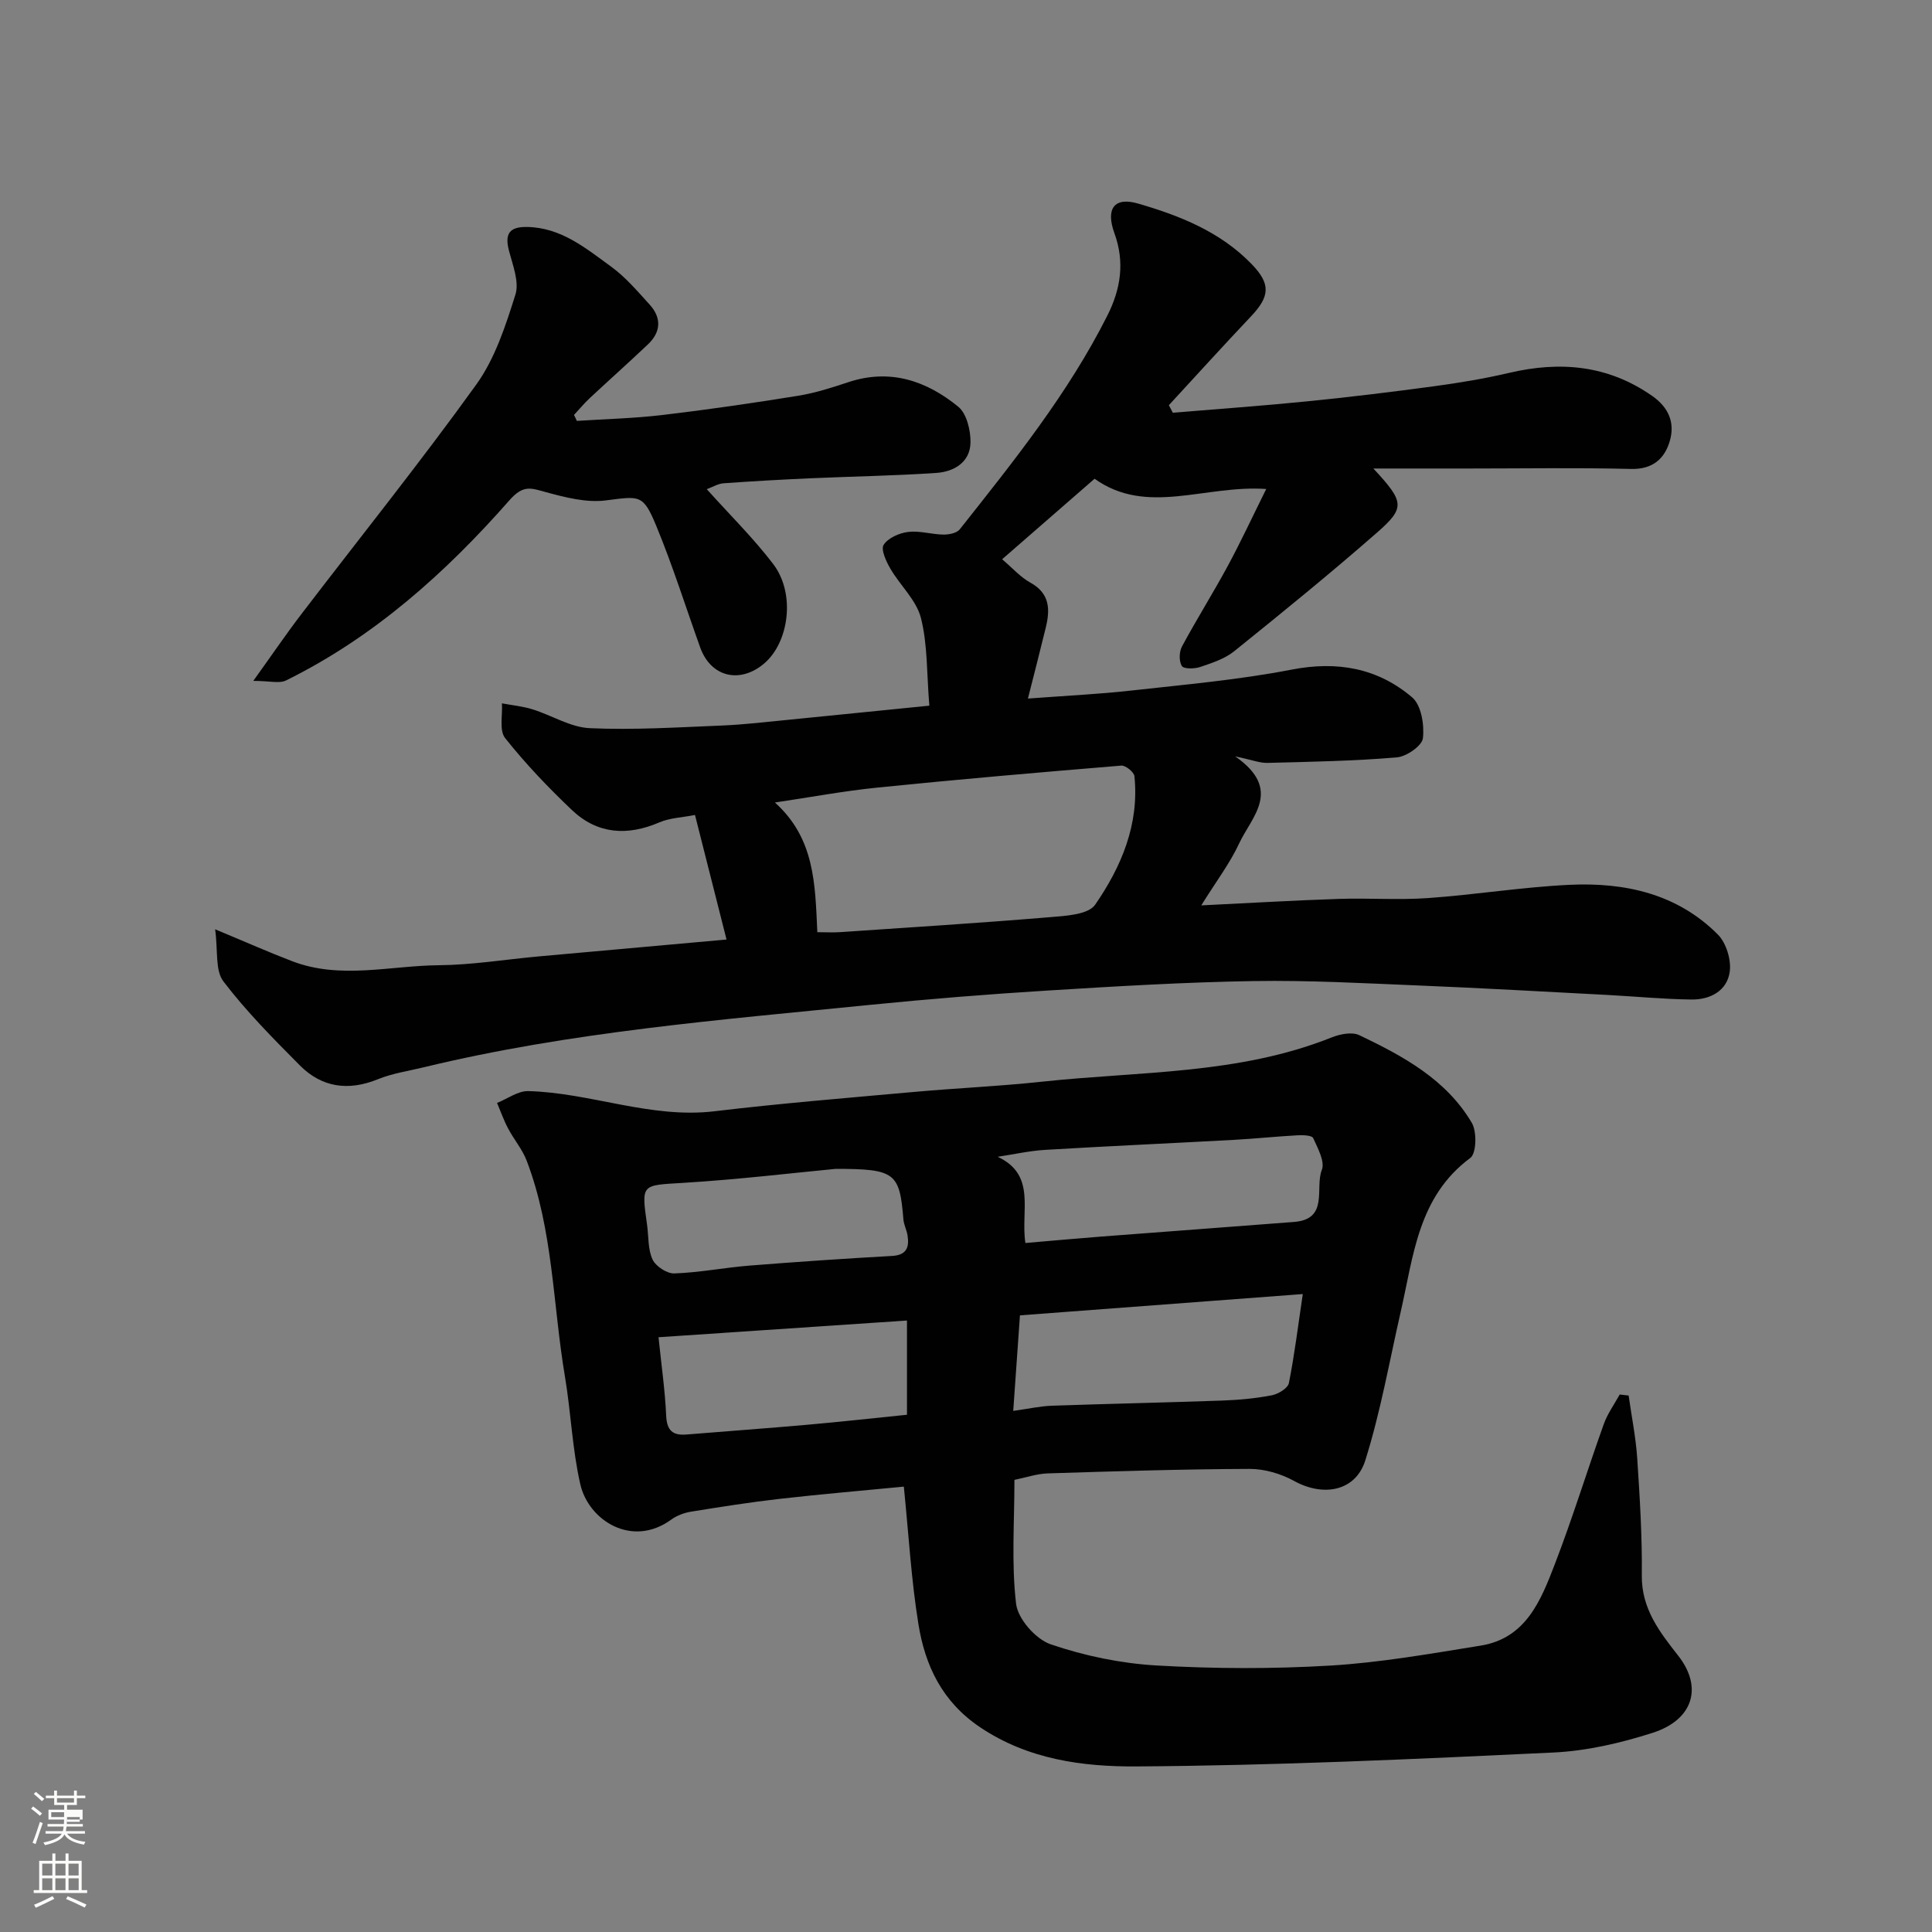 <svg enable-background="new 0 0 400 400" viewBox="0 0 400 400" xmlns="http://www.w3.org/2000/svg"><rect x="0" y="0" width="400" height="400" fill="#808080" stroke="none"/><path d="m6.44 374.46.42-.45c.65.47 1.27.95 1.85 1.44l-.45.49c-.65-.56-1.25-1.06-1.82-1.48m.93 7.33-.63-.26c.55-1.36 1.05-2.8 1.52-4.33.19.1.38.19.59.27-.46 1.29-.95 2.73-1.48 4.32m-.38-10.38.44-.42c.43.34 1.01.82 1.74 1.44l-.49.49c-.53-.51-1.09-1.01-1.69-1.51m2.5.35h1.72v-1.04h.59v1.04h3.52v-1.04h.59v1.04h1.75v.53h-1.75v1.42h-2.03v.97h3.22v2.03h-3.24c0 .35-.01.66-.03.93h3.32v.53h-3.37c-.03.27-.08.58-.15.94h3.96v.53h-3.71c.67.92 1.93 1.48 3.79 1.68-.13.24-.23.44-.29.59-2.13-.38-3.48-1.08-4.04-2.12-.43.97-1.77 1.72-4.03 2.23-.09-.19-.2-.37-.33-.55 2.1-.42 3.37-1.03 3.81-1.83h-3.36v-.53h3.58c.08-.29.13-.61.16-.94h-3.33v-.53h3.39c.02-.27.04-.58.04-.93h-3.23v-2.03h3.25v-.97h-2.07v-1.42h-1.73zm1.12 3.44v1h2.65c.01-.3.02-.44.01-.4v-.25-.35zm1.19-2h3.52v-.91h-3.52zm4.71 3h-2.63v.59c0 .15-.01.28-.01.4h2.64v-1.99z" fill="#fbfcfa"/><path d="m13.56 383.74h.63v1.52h2.72v6.07h1.13v.6h-11.06v-.6h1.13v-6.07h2.73v-1.52h.63v1.52h2.1v-1.52zm-2.69 8.83.38.56c-1.24.63-2.53 1.25-3.85 1.85-.1-.21-.21-.42-.34-.63 1.36-.55 2.63-1.15 3.81-1.78m-2.13-4.27h2.1v-2.45h-2.1zm0 3.04h2.1v-2.46h-2.1zm2.72-3.04h2.1v-2.45h-2.1zm0 3.04h2.1v-2.46h-2.1zm6.07 3.6c-1.41-.71-2.7-1.3-3.86-1.78l.35-.56c1.45.62 2.75 1.19 3.88 1.72zm-1.25-9.09h-2.1v2.45h2.1zm-2.09 5.49h2.1v-2.46h-2.1z" fill="#fbfcfa"/><g fill="#010101"><path d="m187.13 307.79c-8.42.82-17.07 1.55-25.69 2.53-6.15.7-12.28 1.67-18.39 2.66-1.41.23-2.91.79-4.05 1.62-8.19 5.97-17.15.14-18.85-7.28-1.67-7.29-1.94-14.89-3.18-22.29-2.52-14.93-2.43-30.34-7.93-44.73-.9-2.36-2.65-4.39-3.84-6.66-.9-1.69-1.54-3.52-2.29-5.29 2.16-.86 4.33-2.51 6.47-2.45 12.95.34 25.33 5.76 38.59 4.17 13.69-1.64 27.45-2.75 41.19-3.99 8.85-.8 17.75-1.18 26.59-2.13 20.12-2.17 40.68-1.45 59.97-9.17 1.73-.69 4.2-1.18 5.71-.46 9.06 4.33 17.97 9.14 23.28 18.13 1.09 1.83.98 6.34-.3 7.29-10.83 8.03-11.75 20.26-14.4 31.82-2.35 10.29-4.18 20.74-7.33 30.77-2.03 6.48-8.74 7.6-14.72 4.3-2.74-1.51-6.15-2.52-9.25-2.51-13.93.05-27.86.49-41.79.93-2.22.07-4.43.84-6.89 1.34 0 8.7-.65 17.28.34 25.66.37 3.13 4.06 7.32 7.15 8.38 7.01 2.4 14.54 3.96 21.94 4.39 11.96.69 24.01.73 35.97.02 10.42-.62 20.78-2.47 31.11-4.13 9.4-1.51 12.48-9.37 15.36-16.84 3.68-9.55 6.69-19.37 10.14-29.01.77-2.16 2.18-4.1 3.3-6.14.62.07 1.24.14 1.85.21.61 4.33 1.49 8.65 1.78 13 .53 8.08 1.04 16.19.95 24.28-.07 6.88 3.71 11.7 7.52 16.56 5.24 6.67 3 13.34-5.27 15.99-6.62 2.12-13.63 3.75-20.54 4.08-28.78 1.37-57.58 2.7-86.38 2.88-11.06.07-22.39-1.43-32.33-8.11-7.86-5.28-11.4-12.77-12.78-21.41-1.47-9.07-1.99-18.28-3.01-28.41zm82.6-39.87c-20.31 1.53-39.39 2.97-58.56 4.41-.47 6.67-.92 13.01-1.39 19.78 3.21-.44 5.6-.99 8.01-1.07 11.75-.41 23.5-.65 35.25-1.07 3.44-.12 6.9-.44 10.27-1.09 1.34-.26 3.33-1.46 3.54-2.53 1.17-5.86 1.89-11.81 2.88-18.43zm-57.43-10.57c5.41-.46 10.6-.94 15.81-1.34 13.27-1.02 26.54-1.99 39.81-3.02 7.28-.56 4.27-7.04 5.75-10.77.68-1.73-.84-4.5-1.79-6.59-.26-.58-2.11-.64-3.22-.58-4.43.24-8.85.71-13.28.95-13 .71-26.02 1.29-39.02 2.07-3.28.2-6.53.94-9.8 1.43 8.1 3.78 4.7 11.21 5.74 17.85zm-75.96 19.51c.6 5.85 1.35 11.01 1.58 16.19.14 3.08 1.29 4.19 4.22 3.95 8.33-.69 16.68-1.28 25-2.02 6.92-.61 13.83-1.38 20.64-2.07 0-7.02 0-13.29 0-19.51-17.32 1.16-34.44 2.31-51.44 3.46zm36.68-34.86c-8.71.83-20.12 2.2-31.57 2.9-8.67.53-8.69.14-7.48 8.7.34 2.41.15 5.05 1.13 7.16.66 1.41 2.98 2.94 4.5 2.89 5.19-.18 10.35-1.2 15.55-1.62 9.83-.78 19.67-1.45 29.52-2 3.06-.17 3.62-1.8 3.22-4.29-.18-1.11-.76-2.17-.85-3.28-.79-9.63-1.66-10.46-14.02-10.46z"/><path d="m192.41 146.1c-.56-6.73-.34-12.64-1.74-18.15-.94-3.7-4.31-6.74-6.33-10.22-.87-1.49-2.01-3.96-1.39-4.93.92-1.43 3.23-2.44 5.07-2.67 2.37-.29 4.85.51 7.28.55 1.16.02 2.79-.3 3.41-1.09 11.15-14.09 22.43-28.1 30.57-44.28 2.77-5.51 3.62-11.04 1.45-17.02-1.86-5.12-.01-7.57 4.88-6.15 8.66 2.51 17.05 5.84 23.53 12.54 3.99 4.12 3.8 6.68-.18 10.87-5.73 6.05-11.31 12.22-16.96 18.34.27.52.55 1.04.82 1.56 9.28-.77 18.58-1.43 27.85-2.36 8.81-.88 17.6-1.95 26.37-3.14 5.16-.7 10.33-1.56 15.4-2.75 10.55-2.47 20.41-1.64 29.57 4.73 3.52 2.44 4.79 5.62 3.71 9.35-1.06 3.66-3.51 5.92-8.03 5.81-11.16-.28-22.33-.09-33.5-.09-6.19 0-12.39 0-19.85 0 6.44 6.94 6.66 8.1.71 13.31-9.64 8.43-19.58 16.52-29.56 24.55-1.96 1.57-4.59 2.41-7.03 3.24-1.17.39-3.37.43-3.77-.21-.62-.99-.57-2.94.03-4.05 3.01-5.6 6.4-10.99 9.43-16.58 2.69-4.97 5.07-10.1 8.01-16.02-12.76-.88-24.69 5.62-35.54-2.12-6.41 5.58-12.6 10.98-19.14 16.67 2.16 1.83 3.8 3.71 5.85 4.84 4.05 2.23 4.1 5.55 3.19 9.29-1.17 4.83-2.42 9.65-3.7 14.71 7.52-.57 14.53-.89 21.49-1.67 11.06-1.23 22.19-2.21 33.09-4.32 9.47-1.84 17.83-.33 24.97 5.74 1.89 1.6 2.55 5.69 2.23 8.46-.18 1.57-3.41 3.81-5.42 3.97-8.9.75-17.84.91-26.78 1.14-1.56.04-3.14-.61-6.67-1.35 9.93 6.9 3.38 12.5.81 18.05-1.9 4.09-4.7 7.76-7.83 12.8 10.12-.49 19.26-1.04 28.41-1.34 6.16-.21 12.35.26 18.49-.17 9.82-.69 19.58-2.29 29.41-2.75 11.4-.53 22.25 1.85 30.65 10.3 1.72 1.73 2.78 5.2 2.46 7.65-.52 3.98-4.03 5.85-7.91 5.8-5.77-.07-11.53-.63-17.3-.94-13.03-.68-26.06-1.43-39.1-1.96-11.43-.47-22.87-1.11-34.3-.92-14.21.23-28.42 1.08-42.61 1.96-12.32.76-24.63 1.75-36.91 2.98-30.93 3.11-61.97 5.57-92.31 12.92-3.16.77-6.45 1.24-9.44 2.46-6.12 2.49-11.61 1.73-16.19-2.88-5.52-5.56-11.09-11.18-15.82-17.39-1.72-2.27-1.09-6.32-1.7-10.77 6.49 2.7 11.17 4.78 15.96 6.61 9.99 3.82 20.23.92 30.35.83 6.87-.06 13.74-1.19 20.61-1.82 12.76-1.16 25.53-2.3 38.96-3.5-2.15-8.5-4.26-16.82-6.53-25.79-2.73.54-5.23.61-7.36 1.53-6.65 2.86-12.86 2.46-18.13-2.56-4.91-4.66-9.62-9.6-13.82-14.89-1.25-1.58-.5-4.75-.66-7.19 2.11.4 4.28.6 6.31 1.23 4 1.24 7.87 3.73 11.88 3.91 9.11.41 18.27-.18 27.41-.55 4.6-.19 9.18-.75 13.77-1.19 9.47-.94 18.9-1.9 29.12-2.92zm-23.19 46.9c1.78 0 3.24.09 4.7-.01 14.45-.98 28.91-1.89 43.34-3.09 3.29-.27 8.04-.51 9.48-2.59 5.42-7.85 9.16-16.65 8.13-26.61-.09-.85-1.83-2.26-2.71-2.19-16.84 1.39-33.68 2.84-50.49 4.55-7.09.72-14.12 2.04-21.23 3.09 8.25 7.43 8.32 16.82 8.78 26.85z"/><path d="m119.43 87.14c5.88-.38 11.8-.52 17.65-1.21 9.41-1.11 18.8-2.48 28.16-3.99 3.51-.57 6.96-1.67 10.35-2.8 8.66-2.89 16.22-.32 22.81 5.07 1.75 1.43 2.58 4.92 2.53 7.44-.08 4.05-3.41 6.01-7.04 6.26-8.58.59-17.2.72-25.79 1.1-6.1.27-12.2.61-18.3 1.05-1.15.08-2.26.78-3.47 1.22 4.8 5.35 9.65 10.12 13.74 15.48 4.72 6.18 3.25 16.28-1.86 20.61-5 4.24-11.03 2.85-13.25-3.34-3.01-8.4-5.69-16.94-9.1-25.18-2.73-6.61-3.43-6.12-10.48-5.24-4.01.5-8.36-.63-12.37-1.72-3.09-.84-4.66-1.59-7.55 1.7-13.22 15.03-28.06 28.32-46.24 37.29-1.38.68-3.39.09-6.78.09 3.89-5.41 6.78-9.67 9.9-13.75 12.12-15.86 24.63-31.43 36.28-47.62 3.87-5.38 6.06-12.16 8.09-18.6.83-2.63-.55-6.1-1.33-9.08-.91-3.49.04-4.99 3.74-4.93 7.06.12 12.17 4.41 17.4 8.21 2.99 2.17 5.46 5.09 7.97 7.85s2.37 5.68-.35 8.26c-3.96 3.75-8.03 7.38-12.02 11.1-1.17 1.09-2.19 2.33-3.28 3.5.21.4.4.82.59 1.23z"/></g></svg>